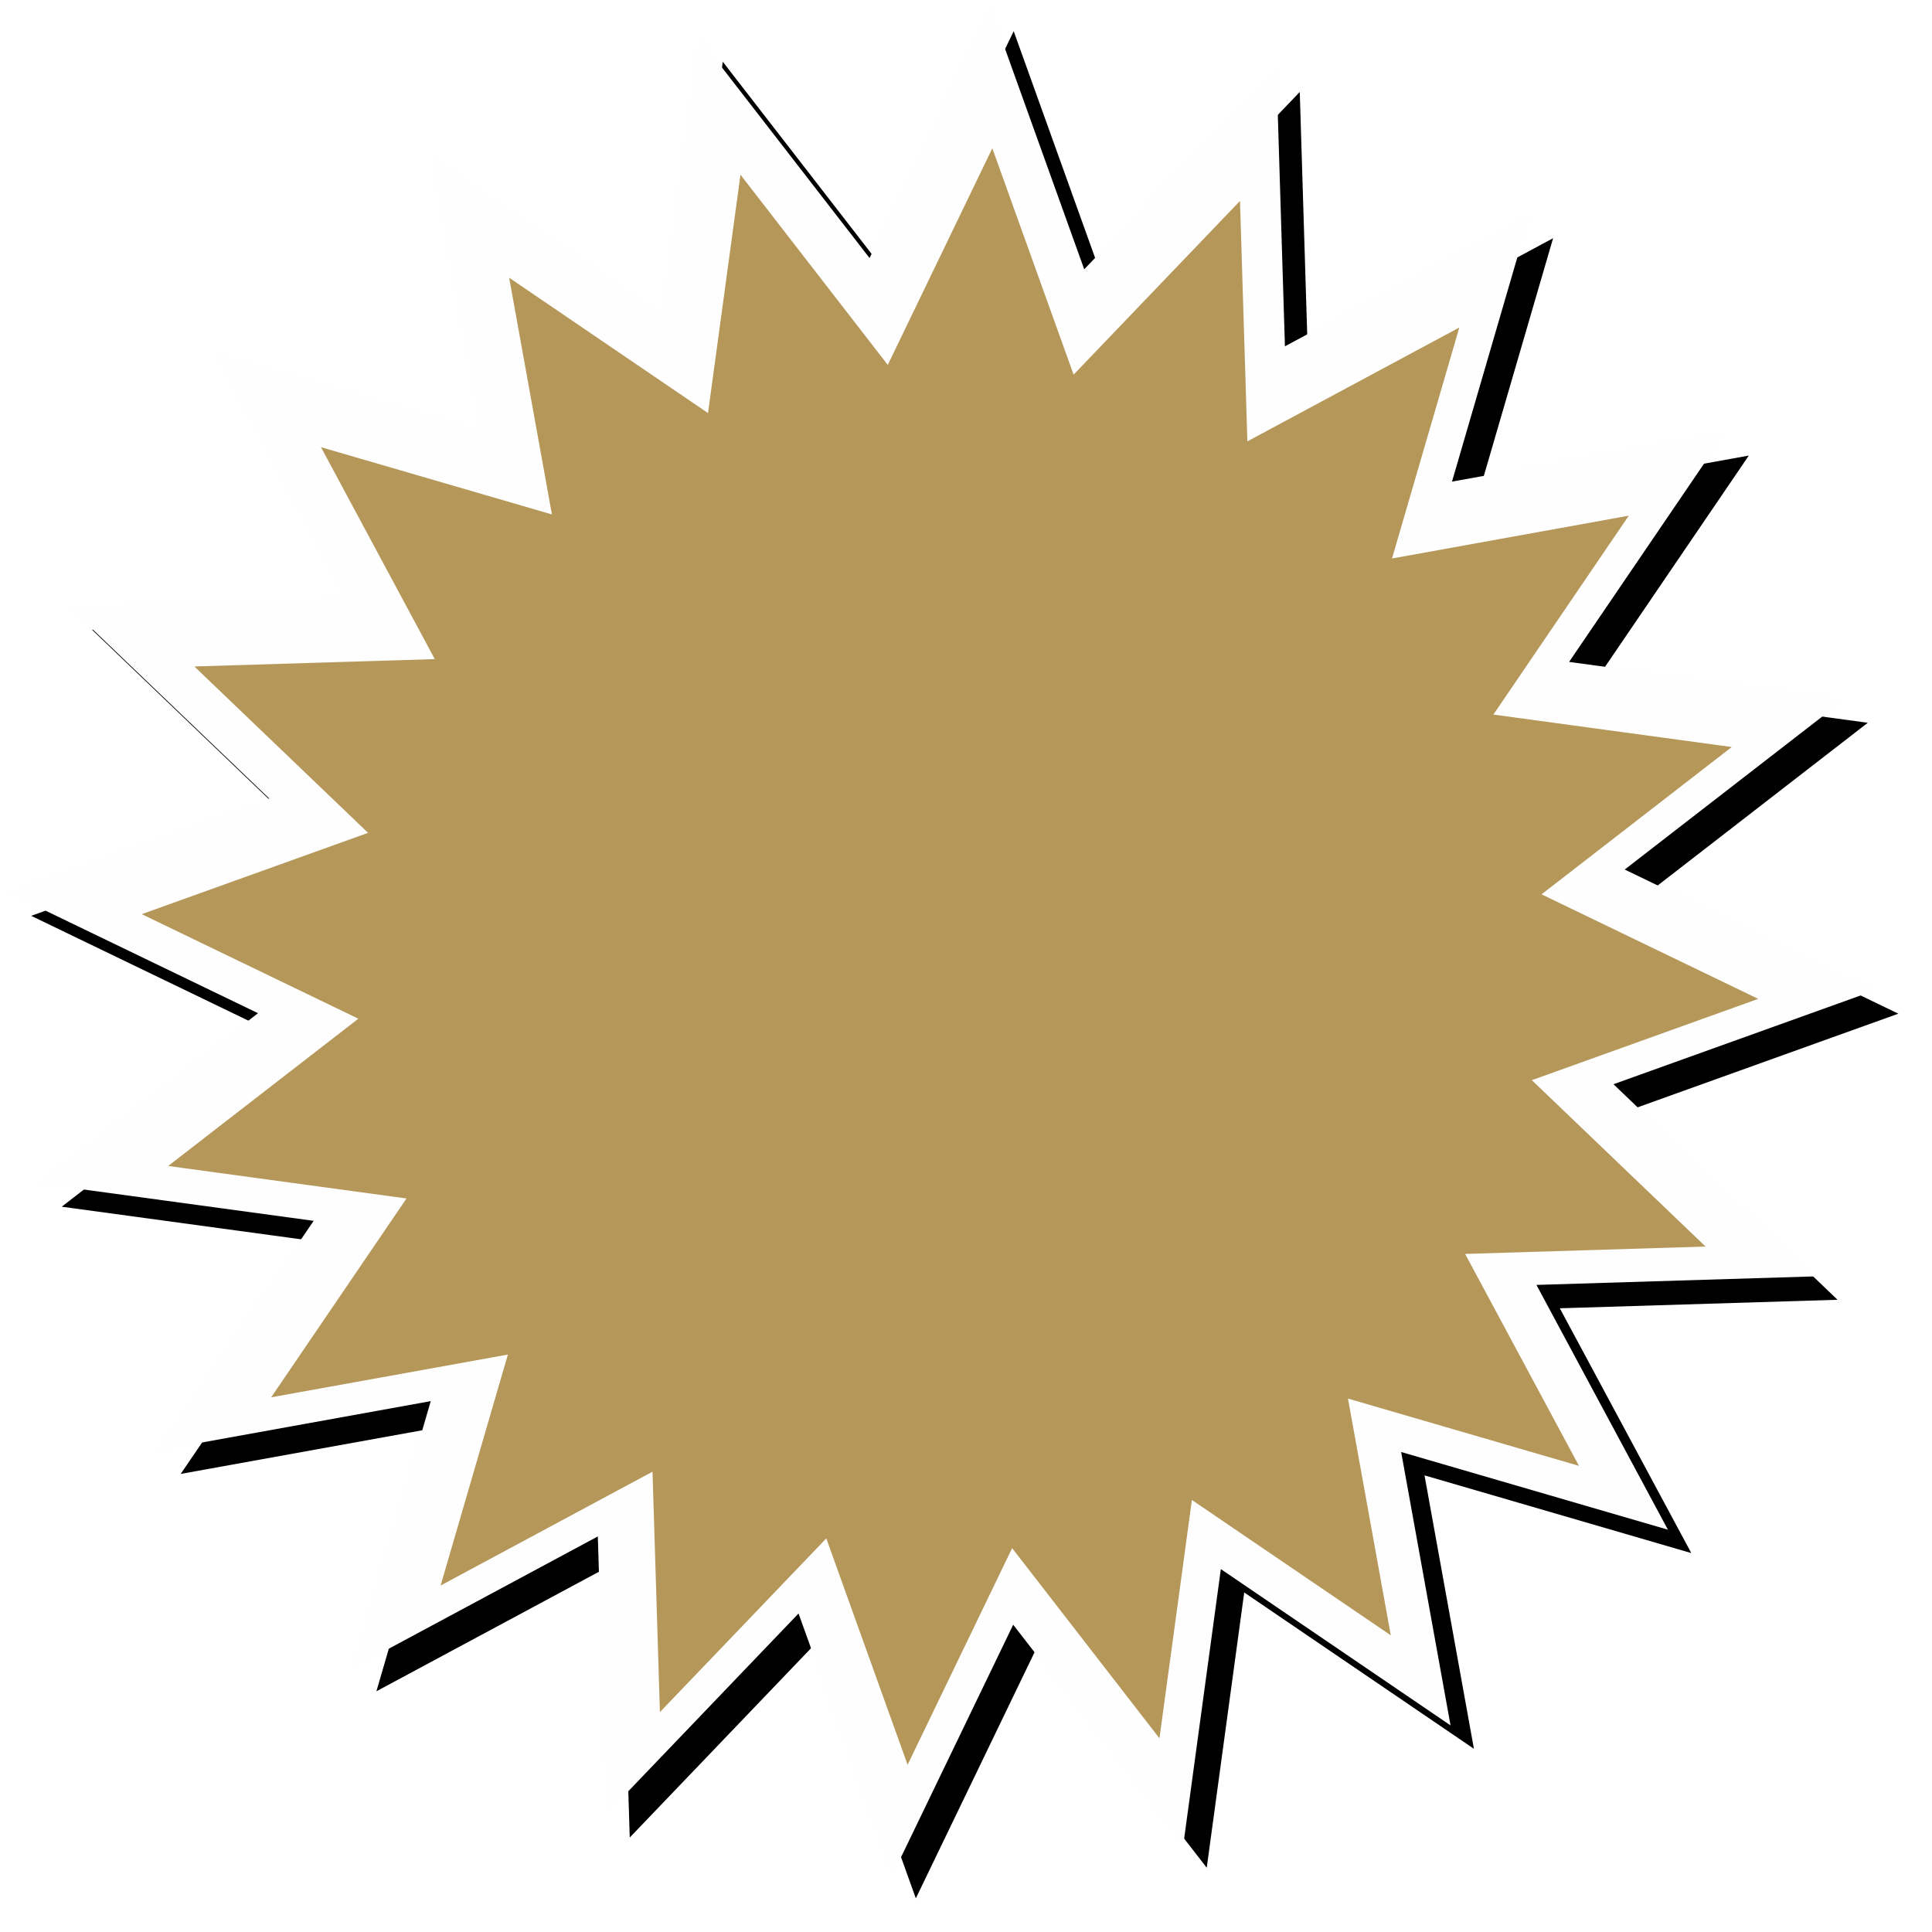 <svg xmlns="http://www.w3.org/2000/svg" xmlns:xlink="http://www.w3.org/1999/xlink" width="248" height="248" viewBox="0 0 248 248">
  <defs>
    <polygon id="button-stern-b" points="126.121 0 110.62 32.123 88.779 3.925 83.964 39.264 54.483 19.196 60.82 54.294 26.58 44.319 43.454 75.74 7.808 76.835 33.564 101.504 .001 113.559 32.12 129.059 3.924 150.899 39.263 155.712 19.195 185.199 54.292 178.856 44.318 213.1 75.739 196.224 76.836 231.873 101.504 206.114 113.56 239.679 129.058 207.554 150.902 235.754 155.713 200.417 185.198 220.481 178.858 185.385 213.102 195.36 196.223 163.937 231.874 162.844 206.115 138.176 239.68 126.12 207.556 110.618 235.756 88.78 200.416 83.965 220.485 54.48 185.384 60.822 195.363 26.577 163.939 43.455 162.843 7.806 138.174 33.565"/>
    <filter id="button-stern-a" width="106.3%" height="106.3%" x="-1.9%" y="-1.9%" filterUnits="objectBoundingBox">
      <feOffset dx="3" dy="3" in="SourceAlpha" result="shadowOffsetOuter1"/>
      <feGaussianBlur in="shadowOffsetOuter1" result="shadowBlurOuter1" stdDeviation="2"/>
      <feColorMatrix in="shadowBlurOuter1" values="0 0 0 0 0   0 0 0 0 0   0 0 0 0 0  0 0 0 0.5 0"/>
    </filter>
  </defs>
  <g fill="none" fill-rule="evenodd" transform="translate(1 1)">
    <use fill="#000" filter="url(#button-stern-a)" xlink:href="#button-stern-b"/>
    <use fill="#FEFEFE" xlink:href="#button-stern-b"/>
    <polygon fill="#B49759" points="201.683 187.164 172.033 178.528 177.526 208.914 151.997 191.542 147.832 222.134 128.922 197.723 115.504 225.533 105.066 196.475 83.71 218.774 82.759 187.912 55.559 202.523 64.194 172.877 33.81 178.364 51.182 152.841 20.588 148.67 44.999 129.764 17.191 116.346 46.249 105.908 23.95 84.551 54.81 83.604 40.201 56.401 69.847 65.036 64.358 34.65 89.883 52.024 94.052 21.43 112.958 45.841 126.378 18.031 136.812 47.091 158.172 24.79 159.118 55.654 186.323 41.041 177.686 70.689 208.074 65.198 190.698 90.725 221.294 94.892 196.879 113.8 224.693 127.22 195.633 137.656 217.934 159.012 187.07 159.961"/>
  </g>
</svg>
